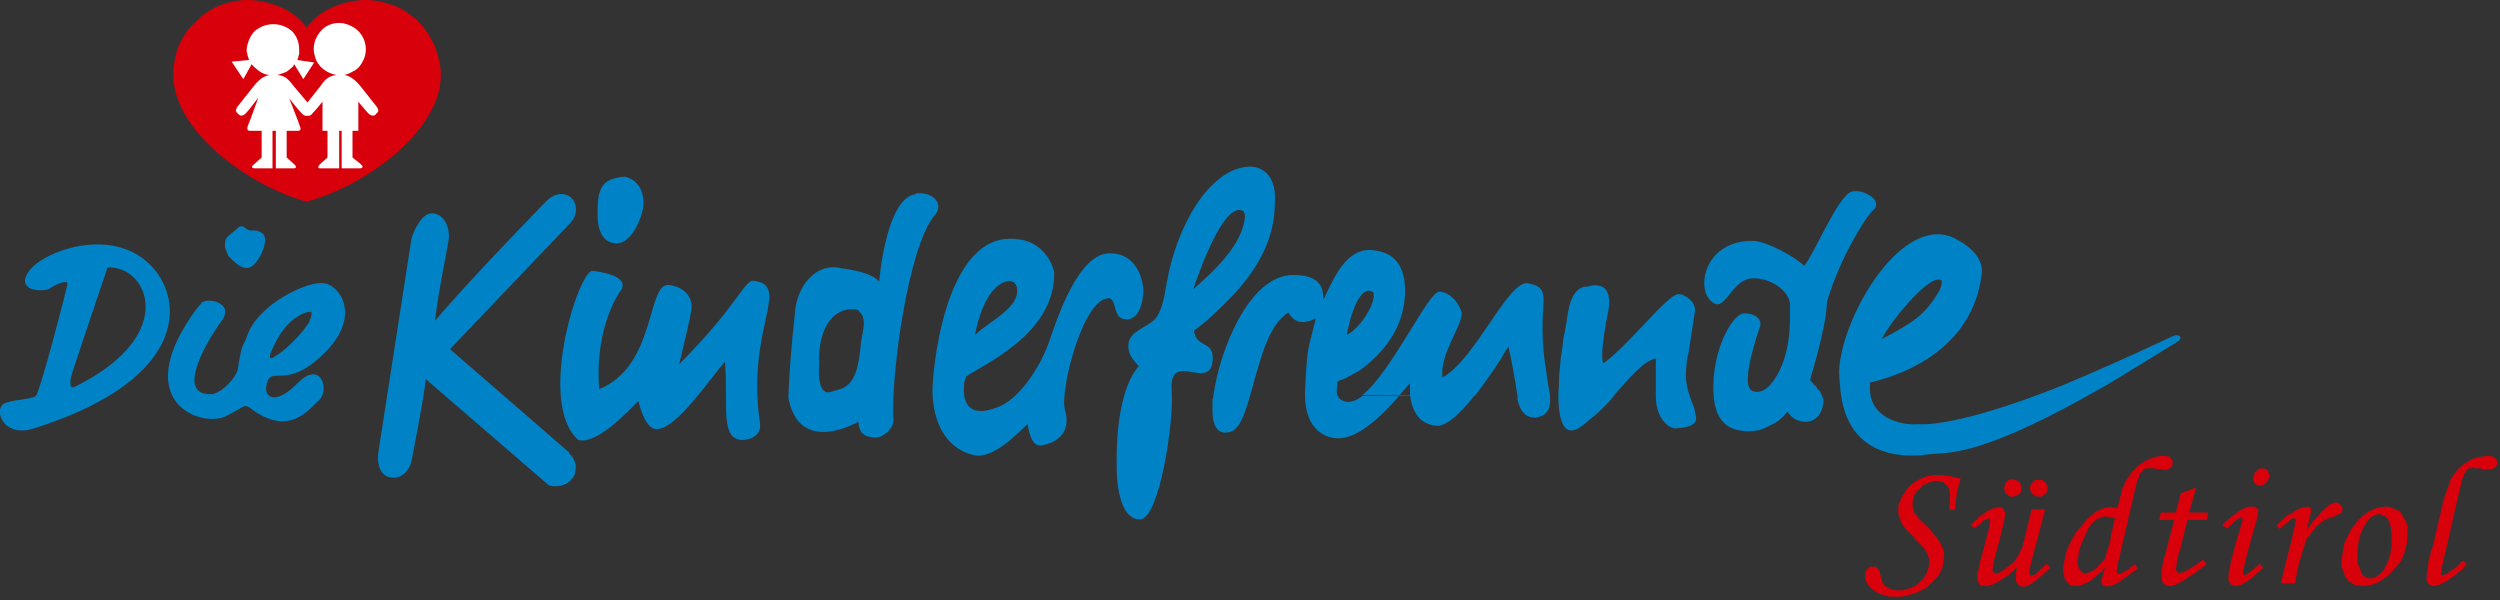 <svg version="1.2" xmlns="http://www.w3.org/2000/svg" viewBox="0 0 300 72" width="300" height="72">
	<rect x="0" y="0" width="300" height="72" fill="#333333" stroke="none"/>
	<title>logo (9)</title>
	<style>
		.s0 { fill: #d8000b } 
		.s1 { fill: #ffffff } 
		.s2 { fill: #0083c6 } 
	</style>
	<g id="Ebene_2">
		<g id="Ebene_4">
			<path class="s0" d="m36.8 24.2c7.1-1.9 16.1-8.5 16.1-15.2 0-1.2-0.3-2.3-0.7-3.4-0.5-1.1-1.1-2.1-1.9-2.9-0.9-0.9-1.8-1.5-2.9-2-1.1-0.4-2.3-0.7-3.5-0.7-2 0-5.3 0.8-7.1 3.3-1.8-2.5-5.1-3.3-7.1-3.3-1.2 0-2.4 0.3-3.5 0.7-1 0.5-2 1.1-2.8 2-0.9 0.8-1.5 1.8-2 2.9-0.4 1.1-0.6 2.2-0.6 3.4 0 6.7 9 13.3 16 15.2z"/>
			<path class="s1" d="m40.9 15.7h0.1v4.5h2.2c0.3 0 0.4-0.2 0.2-0.4-0.2-0.2-1.1-0.9-1.1-0.9v-3.2h0.7v-3.5c0 0 0.8 1 1.2 1.4 0.4 0.4 0.8 0.3 0.9 0.1q0.1-0.1 0.2-0.2 0.1-0.1 0.1-0.2 0-0.2-0.1-0.3 0-0.1-0.1-0.2l-1.9-2.4c-1-1.3-1.9-1.4-2-1.4q0.5-0.1 1-0.4 0.5-0.2 0.9-0.7 0.3-0.4 0.5-0.9 0.2-0.5 0.2-1.1c0-1.2-0.7-2.3-1.8-2.8-1.2-0.6-2.5-0.4-3.4 0.4-0.9 0.9-1.3 2.1-0.9 3.3 0.3 1.2 1.4 2 2.6 2.2-1.1 0.1-1.5 0.7-2 1.4l-1.5 1.9-1.6-1.9c-0.6-0.7-0.9-1.3-2-1.4q0.3-0.1 0.6-0.2 0.3-0.1 0.5-0.2 0.3-0.2 0.5-0.4 0.3-0.2 0.4-0.5l1.1 1.8 1.3-2-2-0.3q0-0.2 0.1-0.3 0-0.2 0.1-0.4 0-0.1 0-0.3 0-0.1 0-0.3c0-0.8-0.3-1.6-0.9-2.2-0.6-0.5-1.4-0.8-2.2-0.8-0.8 0-1.6 0.3-2.2 0.8-0.6 0.6-0.9 1.4-1 2.2q0 0.2 0 0.3 0.1 0.2 0.1 0.4 0 0.1 0.1 0.3 0 0.1 0.1 0.3l-2.1 0.2 1.4 2.1 1-1.8q0.2 0.3 0.5 0.5 0.2 0.2 0.5 0.4 0.3 0.2 0.6 0.3 0.3 0.1 0.7 0.1c-0.4 0-1.2 0.2-2.1 1.4l-1.9 2.4q-0.1 0.1-0.1 0.2-0.1 0.1-0.1 0.3 0.1 0.1 0.1 0.2 0.1 0.1 0.2 0.2c0.2 0.2 0.5 0.3 0.9-0.1 0.4-0.4 1.5-1.9 1.5-1.9 0 0-1.1 3.1-1.3 3.5-0.1 0.4 0.1 0.5 0.3 0.5h1.4v3.2c0 0-0.8 0.7-1 0.9-0.3 0.2-0.1 0.4 0.1 0.4h2.2v-4.5h0.4v4.5h2.2c0.2 0 0.3-0.2 0.1-0.4-0.2-0.2-1-0.9-1-0.9v-3.2h1.4c0.1 0 0.4-0.1 0.2-0.5-0.1-0.4-1.3-3.4-1.3-3.4 0 0 1.1 1.4 1.5 1.8 0.3 0.3 0.4 0.3 0.7 0.3 0.2 0 0.4 0 0.6-0.3 0.4-0.4 1.2-1.4 1.2-1.4v3.5h0.6v3.2c0 0-0.8 0.7-1 0.9-0.2 0.3-0.1 0.4 0.1 0.4h2.3v-4.5z"/>
			<path class="s0" d="m234.3 57.2q-0.2 0-0.4-0.1-0.3 0-0.5 0-0.2-0.1-0.4-0.1-0.2 0-0.4 0-0.3 0-0.6 0-0.3 0.1-0.6 0.1-0.3 0.1-0.6 0.2-0.3 0.1-0.6 0.3-0.3 0.1-0.5 0.3-0.3 0.2-0.5 0.4-0.2 0.2-0.4 0.4-0.2 0.3-0.3 0.5-0.2 0.2-0.3 0.5-0.1 0.2-0.2 0.5-0.1 0.2-0.2 0.5 0 0.2 0 0.5 0 0.1 0 0.3 0 0.1 0 0.2 0.1 0.1 0.1 0.3 0 0.1 0.1 0.2 0 0.1 0.1 0.3 0 0.1 0.1 0.2 0 0.1 0.1 0.3 0.1 0.1 0.2 0.2 0.1 0.2 0.2 0.3 0.2 0.2 0.3 0.3 0.2 0.2 0.3 0.3 0.2 0.2 0.3 0.3 0.2 0.2 0.3 0.4 0.2 0.1 0.3 0.3 0.2 0.1 0.3 0.3 0.2 0.2 0.3 0.3 0.1 0.1 0.2 0.3 0.1 0.1 0.1 0.2 0.1 0.1 0.2 0.2 0 0.2 0.1 0.3 0 0.1 0 0.2 0.1 0.1 0.1 0.2 0 0.1 0 0.2 0 0.1 0 0.2 0 0.4-0.1 0.7-0.1 0.3-0.2 0.6-0.2 0.3-0.4 0.6-0.2 0.2-0.4 0.4-0.3 0.3-0.6 0.5-0.3 0.2-0.7 0.3-0.3 0.1-0.7 0.2-0.3 0.1-0.7 0-0.1 0.1-0.3 0-0.1 0-0.2 0-0.1 0-0.2-0.1-0.1 0-0.3-0.1-0.1 0-0.1-0.1-0.1 0-0.2-0.1-0.1 0-0.2-0.1-0.1-0.1-0.1-0.2-0.1-0.1-0.2-0.2 0-0.2-0.1-0.3 0-0.1-0.1-0.3 0-0.1 0-0.2 0-0.1-0.1-0.2 0-0.1 0-0.3-0.1-0.1-0.1-0.1-0.1-0.1-0.1-0.2-0.1-0.1-0.2-0.2 0 0-0.1-0.1-0.1 0-0.2 0-0.1 0-0.2 0-0.1 0-0.2 0-0.1 0-0.1 0-0.1 0.1-0.2 0.2-0.1 0-0.1 0.1-0.1 0.1-0.2 0.2 0 0.1-0.1 0.2 0 0.1 0 0.2 0 0.1 0 0.2 0 0.9 1 1.7 0.3 0.2 0.6 0.4 0.4 0.1 0.7 0.2 0.3 0.1 0.7 0.2 0.3 0 0.7 0 0.4 0 0.7 0 0.4-0.1 0.8-0.2 0.4-0.1 0.7-0.2 0.4-0.1 0.7-0.3 0.4-0.2 0.7-0.3 0.3-0.2 0.5-0.5 0.3-0.2 0.5-0.5 0.3-0.2 0.5-0.5 0.1-0.3 0.3-0.5 0.1-0.3 0.2-0.6 0.1-0.3 0.1-0.6 0.1-0.3 0.1-0.6 0-0.2 0-0.4-0.1-0.3-0.1-0.5-0.1-0.2-0.2-0.4-0.1-0.2-0.2-0.4-0.2-0.3-0.4-0.6-0.3-0.3-0.5-0.6-0.3-0.3-0.5-0.6-0.3-0.3-0.6-0.5-0.1-0.2-0.3-0.3-0.1-0.2-0.3-0.3-0.1-0.2-0.2-0.4-0.1-0.1-0.3-0.3 0-0.1-0.1-0.2 0-0.2 0-0.3-0.1-0.1-0.1-0.3 0-0.1 0-0.2 0-0.3 0.1-0.6 0-0.2 0.1-0.5 0.2-0.2 0.3-0.4 0.2-0.2 0.4-0.4 0.2-0.2 0.4-0.4 0.2-0.1 0.5-0.2 0.3-0.2 0.6-0.2 0.2-0.1 0.5-0.1 0.2 0 0.3 0.1 0.2 0 0.4 0 0.1 0.1 0.3 0.2 0.1 0.1 0.2 0.2 0.1 0.1 0.2 0.3 0.1 0.1 0.1 0.3 0.1 0.2 0.1 0.3 0 0.2 0 0.4c0 0.4 0 0.9-0.1 1.7h0.7c0.1-1.2 0.2-2 0.3-2.5q0.1-0.1 0.1-0.3 0-0.2 0.1-0.3 0-0.2 0.1-0.4 0-0.1 0.1-0.3h-0.1q-0.4-0.1-0.9-0.2z"/>
			<path class="s0" d="m241.5 59.6q0.3 0 0.6-0.2 0.3-0.1 0.4-0.4 0.1-0.3 0.1-0.6-0.1-0.3-0.3-0.6-0.2-0.1-0.4-0.2-0.2-0.1-0.4-0.1-0.2 0-0.4 0.1-0.2 0.1-0.3 0.2-0.2 0.2-0.2 0.4-0.1 0.2-0.1 0.4 0 0.2 0.1 0.4 0 0.2 0.2 0.3 0.1 0.1 0.1 0.1 0.1 0.1 0.2 0.1 0.1 0.1 0.2 0.1 0.1 0 0.2 0z"/>
			<path class="s0" d="m244.7 59.6q0.1 0 0.2 0 0.1 0 0.2-0.1 0.1 0 0.1-0.1 0.1 0 0.2-0.1 0.1-0.1 0.1-0.1 0.1-0.1 0.1-0.2 0.1-0.1 0.1-0.2 0-0.1 0-0.2 0-0.1 0-0.2 0-0.1-0.1-0.2 0-0.1-0.1-0.2 0-0.1-0.1-0.1-0.1-0.1-0.2-0.2 0 0-0.1-0.1-0.1 0-0.2 0-0.1-0.1-0.2 0-0.1 0-0.2 0-0.1 0-0.2 0-0.1 0.1-0.2 0.1-0.1 0.1-0.2 0.2 0 0-0.1 0.1-0.1 0.1-0.1 0.2 0 0.1-0.1 0.2 0 0.1 0 0.2 0 0.2 0.1 0.4 0.1 0.2 0.2 0.3 0.2 0.2 0.4 0.2 0.1 0.1 0.4 0.1z"/>
			<path class="s0" d="m245.6 67.7q-0.2 0.1-0.4 0.3-0.1 0.2-0.3 0.3-0.2 0.2-0.3 0.3-0.2 0.2-0.4 0.3 0 0-0.1 0.1 0 0-0.1 0 0 0-0.1 0 0 0.1-0.1 0.1 0 0 0 0-0.1 0-0.1-0.1 0 0 0 0-0.1 0-0.1 0 0-0.1 0-0.1 0 0 0-0.1-0.1 0-0.1 0 0-0.1 0-0.1 0-0.5 0.9-3.7l1-3.8v-0.1h-1.6l-1.1 4.5q-0.1 0.3-0.3 0.6-0.1 0.3-0.3 0.6-0.2 0.3-0.4 0.6-0.2 0.2-0.5 0.4-1.1 1-1.7 1 0 0-0.1 0 0 0 0 0-0.1 0-0.1-0.1 0 0-0.1 0 0 0 0-0.1-0.1 0-0.1-0.1 0 0 0-0.1 0 0 0-0.1 0.1-0.4 0.1-0.7 0.1-0.4 0.2-0.8 0.1-0.3 0.2-0.7 0.1-0.4 0.2-0.8 0.8-2.9 0.8-3.6 0-0.1 0-0.2 0-0.1-0.1-0.2 0 0 0-0.1-0.1-0.1-0.1-0.2-0.1 0-0.1 0-0.1-0.1-0.1-0.1-0.1 0-0.1 0-0.1-0.1-0.2-0.1-0.1 0.1-0.3 0.1-0.2 0-0.3 0.1-0.2 0-0.3 0.1-0.2 0.1-0.3 0.1-0.3 0.2-0.6 0.4-0.3 0.2-0.6 0.4-0.2 0.3-0.5 0.5-0.3 0.2-0.5 0.5h-0.1l0.6 0.4q0.1-0.1 0.3-0.3 0.1-0.1 0.3-0.2 0.1-0.1 0.2-0.2 0.2-0.2 0.3-0.3 0.1 0 0.2 0 0-0.1 0.1-0.1 0 0 0.1 0 0.1-0.1 0.2-0.1c0 0 0.1 0.1 0.1 0.3q0 0.4-0.1 0.8-0.1 0.4-0.2 0.8-0.1 0.4-0.2 0.7-0.1 0.4-0.2 0.8-0.6 2.1-0.7 2.8 0 0.1-0.1 0.2 0 0.1 0 0.2 0 0.1 0 0.2 0 0.2 0 0.3 0 0.1 0 0.2 0 0.1 0 0.2 0.1 0.1 0.1 0.2 0.1 0.1 0.1 0.2 0.1 0 0.1 0.1 0.1 0 0.2 0.1 0.1 0 0.2 0 0.1 0 0.1 0 0.3 0 0.5 0 0.2-0.1 0.4-0.1 0.2-0.1 0.4-0.2 0.2-0.1 0.4-0.2 0.3-0.2 0.6-0.4 0.3-0.2 0.6-0.4 0.3-0.3 0.6-0.5 0.2-0.3 0.5-0.5-0.1 0.1-0.1 0.3 0 0.2-0.1 0.3 0 0.2 0 0.4 0 0.1 0 0.3 0 0.1 0 0.2 0 0.1 0 0.2 0.1 0.1 0.1 0.2 0.1 0.1 0.1 0.2 0.1 0.1 0.2 0.1 0 0.1 0.1 0.1 0.1 0 0.2 0.1 0.1 0 0.2 0c0.7 0 1.7-0.8 3.2-2.3l-0.4-0.5z"/>
			<path class="s0" d="m260.5 56.1q0 0 0.1-0.1 0 0 0.1-0.1 0-0.1 0-0.2 0-0.1 0-0.1 0-0.1 0-0.2 0-0.1 0-0.2-0.1 0-0.1-0.1-0.1-0.1-0.1-0.1-0.1-0.1-0.2-0.2-0.1 0-0.2 0-0.1-0.1-0.2-0.1-0.1 0-0.2 0-0.2 0-0.4 0-0.3 0.1-0.5 0.1-0.2 0.1-0.4 0.1-0.2 0.1-0.5 0.2-0.2 0.1-0.4 0.2-0.2 0.1-0.5 0.3-0.2 0.1-0.4 0.3-0.2 0.1-0.3 0.3-0.2 0.2-0.4 0.4-0.2 0.2-0.3 0.4-0.2 0.2-0.3 0.4-0.1 0.2-0.3 0.5-0.1 0.3-0.3 0.7-0.1 0.4-0.2 0.8-0.1 0.4-0.2 0.7-0.1 0.4-0.2 0.8-0.1 0-0.2 0-0.1 0-0.2 0 0 0-0.1 0-0.1-0.1-0.2-0.1-0.3 0.1-0.7 0.1-0.3 0.1-0.6 0.2-0.3 0.2-0.6 0.3-0.2 0.2-0.5 0.4-0.4 0.3-0.7 0.7-0.3 0.3-0.6 0.7-0.3 0.3-0.6 0.7-0.2 0.4-0.5 0.9-0.2 0.4-0.4 0.8-0.2 0.4-0.3 0.9-0.1 0.4-0.2 0.9-0.1 0.5-0.1 0.9 0 0.2 0 0.4 0 0.2 0.1 0.4 0 0.2 0.1 0.4 0.1 0.2 0.2 0.3 0.1 0.1 0.2 0.2 0.1 0.1 0.2 0.2 0.2 0.1 0.3 0.1 0.1 0 0.3 0 0.2 0 0.4 0 0.2 0 0.4-0.1 0.2-0.1 0.4-0.2 0.2 0 0.4-0.2 0.3-0.1 0.5-0.3 0.3-0.3 0.6-0.5 0.2-0.2 0.5-0.4 0.2-0.3 0.4-0.5l-0.3 1.1q0 0.1-0.1 0.2 0 0.1 0 0.1 0 0.1 0 0.2 0 0.1 0 0.1 0 0.1 0 0.1 0 0.1 0 0.1 0 0.1 0.1 0.1 0 0.1 0 0.1 0.1 0 0.1 0.1 0.1 0 0.2 0 0 0 0.1 0 0 0.1 0.1 0.1 0.2-0.1 0.4-0.1 0.2-0.1 0.4-0.1 0.2-0.1 0.4-0.2 0.2-0.1 0.4-0.2 0.2-0.2 0.5-0.4 0.3-0.2 0.6-0.4 0.2-0.2 0.5-0.4 0.3-0.2 0.5-0.4l-0.3-0.5q-0.2 0.2-0.4 0.3-0.2 0.1-0.3 0.3-0.2 0.1-0.4 0.2-0.2 0.1-0.4 0.2 0 0.1-0.1 0.1 0 0-0.1 0 0 0.1-0.1 0.1 0 0-0.1 0c-0.1 0-0.3-0.1-0.3-0.4q0-0.2 0.1-0.4 0-0.2 0-0.4 0.1-0.2 0.1-0.3 0-0.2 0.1-0.4l1.5-6.5q0.6-2.7 0.8-3.1 0.1-0.2 0.1-0.3 0.1-0.1 0.1-0.3 0.1-0.1 0.2-0.2 0.1-0.1 0.2-0.2 0-0.1 0.1-0.1 0.1-0.1 0.2-0.1 0 0 0.1 0 0.1 0 0.2 0 0.1 0 0.3 0 0.1 0 0.2 0 0.1 0 0.3 0 0.1 0 0.2 0.1 0.1 0 0.3 0 0.1 0 0.2 0 0.1 0 0.3 0.1 0.1 0 0.2 0 0.1 0 0.2 0 0.1-0.1 0.2-0.1 0.1 0 0.1-0.1 0.1 0 0.2-0.1zm-7.8 5.9q0.1 0 0.3 0 0.1 0 0.3 0.1 0.1 0 0.2 0 0.2 0 0.3 0.1l-0.5 2.1q0 0.4-0.1 0.7-0.1 0.3-0.2 0.7-0.1 0.3-0.2 0.6-0.1 0.3-0.2 0.7-0.2 0.2-0.3 0.4-0.1 0.2-0.3 0.3-0.2 0.2-0.3 0.4-0.2 0.1-0.4 0.3-0.1 0.1-0.3 0.1-0.1 0.1-0.2 0.2-0.1 0-0.3 0-0.1 0.1-0.2 0.1-0.1 0-0.2 0-0.1-0.1-0.2-0.1-0.1-0.1-0.2-0.1 0-0.1-0.1-0.2-0.1 0-0.1-0.2-0.1-0.1-0.1-0.2 0-0.1-0.1-0.2 0-0.1 0-0.2 0-0.4 0.1-0.8 0-0.3 0.1-0.7 0.1-0.3 0.2-0.7 0.1-0.3 0.3-0.6 0.6-1.7 1.3-2.2 0.1-0.2 0.3-0.3 0.2-0.1 0.3-0.1 0.2-0.1 0.4-0.2 0.2 0 0.4 0z"/>
			<path class="s0" d="m262.5 62.4h2.3l0.2-0.9h-2.3l0.8-2.9v-0.1l-1.8 0.7-0.6 2.3h-1.8l-0.2 0.9h1.8l-1.1 4.2q-0.1 0.3-0.2 0.6 0 0.3-0.1 0.6 0 0.3-0.1 0.6 0 0.3 0 0.6 0 0.1 0 0.3 0 0.1 0 0.2 0 0.1 0.1 0.3 0 0.1 0.1 0.2 0.1 0.1 0.1 0.1 0.1 0.1 0.2 0.1 0.1 0.1 0.2 0.1 0.1 0 0.2 0 0.2 0 0.3 0 0.2-0.1 0.4-0.1 0.1-0.1 0.3-0.1 0.1-0.1 0.3-0.2 0.4-0.2 0.8-0.5 0.4-0.3 0.8-0.5 0.4-0.3 0.8-0.6 0.4-0.3 0.8-0.6l-0.5-0.6v0.1q-0.2 0.1-0.4 0.3-0.2 0.1-0.4 0.3-0.3 0.1-0.5 0.3-0.2 0.1-0.4 0.3-0.1 0-0.3 0.1-0.1 0.1-0.2 0.1-0.1 0.1-0.3 0.1-0.1 0-0.2 0.1-0.1 0-0.1 0-0.1 0-0.1-0.1 0 0-0.1 0 0 0 0-0.1-0.1 0-0.1 0 0-0.1 0-0.1-0.1-0.1-0.1-0.2 0 0 0-0.1 0.1-0.2 0.1-0.5 0-0.3 0.1-0.6 0.1-0.3 0.1-0.6 0.1-0.2 0.2-0.5z"/>
			<path class="s0" d="m271.1 67.7c-1.2 1.1-1.6 1.3-1.7 1.3q-0.1 0-0.1 0 0 0 0 0 0 0 0-0.1-0.1 0-0.1 0 0 0 0 0 0-0.1 0-0.1 0 0 0-0.1 0 0 0 0c0-0.5 0.4-2.1 1.1-4.6q0.1-0.4 0.2-0.7 0.1-0.3 0.2-0.7 0.1-0.3 0.2-0.6 0-0.4 0.1-0.7 0-0.1 0-0.1 0-0.1 0-0.2-0.1 0-0.1-0.1 0 0-0.1 0-0.1-0.1-0.1-0.1-0.1-0.1-0.2-0.1 0 0-0.1 0-0.1 0-0.2 0-0.2 0-0.4 0-0.2 0.1-0.3 0.1-0.2 0.1-0.4 0.2-0.2 0.1-0.4 0.2-0.3 0.2-0.5 0.4-0.3 0.2-0.5 0.4-0.3 0.2-0.5 0.4-0.3 0.2-0.5 0.5l0.5 0.4h0.1q0.1-0.1 0.3-0.3 0.1-0.1 0.3-0.3 0.1-0.1 0.3-0.2 0.1-0.2 0.3-0.3 0 0 0.1-0.1 0 0 0.1 0 0.1 0 0.1 0 0.1-0.1 0.1-0.1 0.2 0 0.2 0.2 0 0.1 0 0.1 0 0.1 0 0.1 0 0.1 0 0.1-0.1 0.1-0.1 0.2-1.6 5.2-1.6 6.6 0 0.1 0 0.2 0 0 0.1 0.1 0 0.1 0 0.2 0.1 0.1 0.1 0.1 0.1 0.1 0.2 0.2 0.1 0 0.1 0 0.1 0.1 0.2 0.1 0.1 0 0.2 0 0.1 0 0.3 0 0.1-0.1 0.3-0.1 0.1-0.1 0.2-0.1 0.2-0.1 0.3-0.2 0.3-0.2 0.6-0.4 0.3-0.2 0.5-0.4 0.3-0.3 0.6-0.5 0.2-0.2 0.5-0.5l-0.5-0.5z"/>
			<path class="s0" d="m271.5 56.2q-0.1 0-0.2 0-0.1 0-0.2 0.1-0.1 0-0.2 0.1-0.1 0.1-0.2 0.2-0.1 0-0.1 0.1-0.1 0.1-0.1 0.2-0.1 0.2-0.1 0.3 0 0.1 0 0.2 0 0.1 0 0.2 0 0.1 0 0.1 0.1 0.1 0.1 0.2 0.1 0.1 0.1 0.1 0.1 0.1 0.1 0.1 0.1 0.1 0.2 0.1 0 0 0.1 0.1 0.1 0 0.2 0 0.1 0 0.2-0.1 0.1 0 0.2 0 0.1-0.1 0.2-0.2 0.1 0 0.2-0.1 0-0.1 0.1-0.2 0.1-0.1 0.1-0.2 0.1-0.1 0.1-0.2 0-0.2 0-0.3 0-0.1 0-0.1 0-0.1-0.1-0.2 0-0.1 0-0.1-0.1-0.1-0.1-0.2-0.1 0-0.2-0.1 0 0-0.1 0-0.1-0.1-0.2-0.1 0 0-0.1 0z"/>
			<path class="s0" d="m280.8 60.5q0 0-0.1-0.1 0 0-0.1 0-0.1-0.1-0.2-0.1 0 0-0.1 0-0.2 0-0.3 0.1-0.2 0-0.3 0.1-0.2 0.1-0.3 0.2-0.1 0.1-0.3 0.2-0.3 0.3-0.6 0.6-0.3 0.4-0.6 0.7-0.3 0.3-0.6 0.7-0.3 0.4-0.5 0.8l0.4-1.8q0 0 0-0.1 0.1-0.1 0.1-0.2 0-0.1 0-0.2 0-0.1 0-0.2 0-0.1 0-0.1 0 0 0-0.1 0 0 0 0-0.1-0.1-0.1-0.1 0 0-0.1 0 0 0 0-0.1-0.1 0-0.1 0-0.1 0-0.1 0-0.2 0-0.4 0.1-0.3 0-0.5 0.1-0.2 0.1-0.4 0.2-0.2 0.1-0.3 0.2-0.3 0.2-0.6 0.3-0.3 0.2-0.5 0.4-0.3 0.2-0.5 0.5-0.3 0.2-0.5 0.5l0.4 0.4q0.1-0.2 0.3-0.3 0.1-0.1 0.3-0.3 0.1-0.1 0.3-0.2 0.1-0.2 0.3-0.3 0.1 0 0.1-0.1 0.1 0 0.1 0 0.1-0.1 0.1-0.1 0.1 0 0.2 0 0.2 0 0.2 0.2 0 0.1 0 0.2-0.1 0-0.1 0.1 0 0.1 0 0.1 0 0.1 0 0.2-0.4 1.9-1 4.1l-0.7 2.9h1.7l0.4-2.1q0.1-0.4 0.2-0.7 0.1-0.3 0.2-0.7 0.1-0.3 0.2-0.6 0.1-0.4 0.2-0.7 0.1-0.2 0.1-0.3 0.1-0.2 0.2-0.4 0.2-0.2 0.3-0.3 0.1-0.2 0.2-0.3 0.1-0.2 0.3-0.4 0.1-0.1 0.2-0.3 0.2-0.1 0.3-0.2 0.1-0.2 0.3-0.3 0.1-0.1 0.3-0.2 0.2-0.1 0.3-0.2 0.2 0 0.3-0.1 0.2-0.1 0.4-0.1 0.1-0.1 0.3-0.1 0.1-0.1 0.2-0.1 0.2-0.1 0.3-0.2 0.1 0 0.3-0.1 0-0.1 0.1-0.1 0-0.1 0-0.2 0.1 0 0.1-0.1 0-0.1 0-0.2 0 0 0-0.1-0.1-0.1-0.1-0.1 0-0.1-0.1-0.2 0 0-0.1-0.1z"/>
			<path class="s0" d="m286.4 60.8c-1.6 0-3 0.9-4.1 2.5q-0.3 0.4-0.5 0.9-0.3 0.5-0.5 1.1-0.1 0.5-0.2 1.1-0.1 0.5-0.1 1.1 0 0.3 0 0.5 0.1 0.3 0.2 0.6 0.1 0.3 0.2 0.5 0.1 0.2 0.3 0.5 0.2 0.2 0.4 0.3 0.3 0.2 0.5 0.3 0.2 0.1 0.5 0.1 0.3 0 0.5 0 1.9 0 3.6-1.9 0.4-0.4 0.8-0.9 0.3-0.5 0.5-1.1 0.2-0.6 0.3-1.1 0.1-0.6 0.1-1.2 0-0.3 0-0.7 0-0.3-0.1-0.6-0.1-0.3-0.3-0.6-0.1-0.2-0.3-0.5-0.1-0.2-0.3-0.4-0.2-0.1-0.5-0.2-0.2-0.1-0.5-0.2-0.2-0.1-0.5-0.1zm0.6 3.9q0 0.5 0 0.9-0.1 0.5-0.2 1-0.1 0.4-0.3 0.9-0.2 0.4-0.4 0.8-0.8 1.1-1.7 1.1-0.1 0-0.3 0-0.1-0.1-0.2-0.2-0.2 0-0.3-0.1-0.1-0.1-0.2-0.3-0.1-0.2-0.2-0.5-0.1-0.3-0.2-0.5-0.1-0.3-0.1-0.6 0-0.3 0-0.6 0-2.3 0.9-3.6c0.5-0.9 1.1-1.3 1.7-1.3q0.2 0 0.3 0.1 0.2 0 0.3 0.1 0.2 0.1 0.3 0.2 0.1 0.1 0.2 0.3 0.4 0.7 0.4 2.3z"/>
			<path class="s0" d="m299.4 55q-0.1-0.1-0.2-0.2-0.1 0-0.2 0-0.1-0.1-0.2-0.1-0.1 0-0.2 0-0.3 0-0.7 0.1-0.3 0-0.6 0.1-0.4 0.1-0.7 0.2-0.3 0.2-0.6 0.4-0.3 0.1-0.6 0.4-0.3 0.2-0.5 0.5-0.2 0.2-0.4 0.5-0.2 0.3-0.4 0.6-0.2 0.4-0.3 0.9-0.2 0.4-0.3 0.8-0.2 0.5-0.3 0.9-0.1 0.4-0.2 0.9l-1.1 4.7q-0.2 0.5-0.3 0.9-0.1 0.5-0.2 0.9 0 0.5-0.1 0.9-0.1 0.5-0.1 0.9 0 0.1 0 0.2 0 0.1 0 0.2 0.1 0.1 0.1 0.2 0.1 0.1 0.1 0.1 0.1 0.1 0.1 0.2 0.1 0 0.2 0 0 0.1 0.1 0.1 0.1 0 0.2 0 0.3 0 0.5-0.1 0.3 0 0.5-0.2 0.3-0.1 0.5-0.2 0.2-0.1 0.4-0.3 0.3-0.2 0.6-0.4 0.2-0.2 0.5-0.4 0.2-0.2 0.5-0.4 0.2-0.3 0.4-0.5l0.1-0.1-0.4-0.4h-0.1q-0.2 0.2-0.4 0.4-0.2 0.2-0.4 0.4-0.3 0.2-0.5 0.3-0.2 0.2-0.5 0.4 0 0-0.1 0.1-0.1 0-0.2 0-0.1 0.1-0.2 0.1-0.1 0-0.1 0c-0.1 0-0.2 0-0.2-0.3 0 0 0.1-0.7 0.8-3.5l1-4.5c0.4-1.7 0.7-2.8 0.8-3.3q0.1-0.2 0.1-0.3 0.1-0.1 0.1-0.3 0.1-0.1 0.2-0.2 0.1-0.2 0.2-0.3 0.1 0 0.1-0.1 0.1 0 0.2 0 0.1 0 0.2 0 0-0.1 0.1-0.1 0.2 0 0.3 0.1 0.1 0 0.2 0 0.1 0 0.3 0 0.1 0 0.2 0 0.1 0.1 0.2 0.1 0.1 0 0.2 0 0.2 0 0.3 0 0.1 0 0.2 0 0.1 0.1 0.2 0 0.1 0 0.2 0 0.1 0 0.2-0.1 0.1 0 0.2-0.1 0.1 0 0.1-0.1 0.1-0.1 0.1-0.2 0 0 0.1-0.1 0-0.1 0-0.2 0-0.1-0.1-0.2 0 0 0-0.1-0.1-0.1-0.1-0.1-0.1-0.1-0.1-0.1z"/>
			<path fill-rule="evenodd" class="s2" d="m0.8 48.3c1.3-0.4 3.1-0.4 3.5-0.8 0.5-0.4 3.7-12.8 3.8-13.4 0.1-0.6-1.4 0-2.1 0.5-0.7 0.5-4.3 0.4-2.5-2.1 1.8-2.4 9.4-5.1 14-1.2 4.6 3.8 5.9 14-13.4 20.1-3.9 1.3-5.1-2.7-3.3-3.1zm12.1-16.2c0 0-4.2 12.4-4.4 13.2-0.1 0.8-0.1 1.4 0.5 1.1 12.6-6.2 8.7-14.6 3.9-14.3z"/>
			<path fill-rule="evenodd" class="s2" d="m24.1 36.4c0.7-0.8 4.1-0.1 2.5 2.1-1.7 2.3-5.7 9-1.2 8.8 0.7 0 2.4-1.2 3.1-2.8 0.6-3.8 0.6-2.6 1.2-4.3 1.3-3.7 7.3-6.6 9.3-6.2 1.9 0.4 4.3 4 0 8.3-4.7 4.7-6.4 1.4-7 3.8-0.4 1.5 0.9 2.7 3.7-0.1 2.8-2.9 3.9 0.8 2.6 2-1.3 1.2-3.6 4.4-8.1 1.1-0.9-0.7-0.7-0.4-3 0.8-2.6 1.4-10.3-1-5.5-9.9 1.7-3 2.5-3.6 2.5-3.6zm8.4 5.9c0 0-0.5 1.2 0.6 0.4 1.7-1 3.9-3.6 4.1-4.3 0.2-0.7 0.5-1.2-0.5-0.9-2.8 1-3.9 4.2-4.2 4.8z"/>
			<path class="s2" d="m27.4 30.7c0.4 0.4 1.8 2.1 2.9 1.2 1.1-0.9 2-3.3 1.2-3.9-0.9-0.6-1.3-0.2-1.7-0.4-0.4-0.2-0.7-0.7-1.2-0.3-0.4 0.4-1.4 1.1-1.5 1.4q-0.1 0.3-0.1 0.5 0 0.3 0 0.5 0.1 0.3 0.2 0.5 0.1 0.3 0.2 0.5z"/>
			<path class="s2" d="m75 21.2c0 0 2.4 0.4 2.2 3.5-0.1 1.2-1.3 4.5-3.2 4.5-1.9 0-2.3-2-2.3-3.5 0-3 0.4-4.3 3.3-4.5z"/>
			<path class="s2" d="m68.3 54.4q0.3 0.3 0.5 0.6 0.2 0.4 0.3 0.9 0 0.4-0.1 0.9-0.1 0.4-0.4 0.7c-0.7 1-2.6 1-2.9 0.6l-14.6-12.6c-0.3 2.7-1.7 9.7-1.7 9.7-0.2 1.2-1.2 2.3-2.4 2.1-1.4-0.1-1.8-1.7-1.6-3l4-25.8c0 0 1-3 2.5-2.9 1.5 0.1 2.2 1.9 1.9 3.4-0.6 3.5-1.1 5.4-1.6 9.5 4.3-5.1 13.4-14.4 13.4-14.4 0.8-0.8 1.9-1.1 2.8-0.5 1 0.8 0.9 2.3 0 3.2l-14.4 15.1 14.3 12.4z"/>
			<path fill-rule="evenodd" class="s2" d="m109.9 23.2c2.1-0.2 3.5 1.3 2.2 2.7-3.1 3.8-5.2 18.9-4.9 24.6 0 1-1.3 2-2 2-1.6 0-2.1-0.6-2.2-1.9 0 0-7.1 4.2-8.4-2.9 0.1-2.4 0.3-5.7 0.8-10.2 0.2-3.1 2.5-6.1 5.6-5.3 0.1 0 3.6 0.4 4.5 1.6 0 0 0.8-10.1 4.4-10.5zm-6.9 14c-2.5-0.6-4.9 1.6-4.7 6.5 0 0-0.4 4 1.5 3.3 1.4-0.5 3.1-0.2 3.5-5.8 0.1-1 0.9-3.1-0.3-3.9z"/>
			<path fill-rule="evenodd" class="s2" d="m149.8 20c1.8-0.1 3.2 1.2 3.2 3.7 0 2.8-0.3 7.1-5.9 12.6-3 3-3.6 3.1-3.8 3.4q0 0.1 0 0.2 0 0.1 0.1 0.2 0 0.1 0 0.2 0 0.1 0.1 0.1c0.5 1.2 2.3 0.7 2 3-0.4 3.5-5.2-1.4-4.9 3.4 0.3 4-1.5 15.3-3.7 15.5-2 0.2-3-2.8-2.9-7.1 0-0.8-0.1-8 2.6-11.2 0.2-0.2-1.2-0.9-1.2-2.5 0-1.7 1.9-2 3.2-3.2 0.8-0.9 1.1-2.5 1.4-4.3 1.1-6.6 5-13.7 9.8-14zm-1 5.2c-2.5-0.2-5.6 9.5-5.6 9.5 2.5-2.2 5.9-5.3 6.2-8.7 0-0.5-0.2-0.8-0.6-0.8z"/>
			<path fill-rule="evenodd" class="s2" d="m122.1 28.7c3.2 0.3 4.3 3.2 4.4 4 0.1 7.3-8.1 10.8-10.6 12.5q0 0.1 0 0.2-0.1 0.1-0.1 0.2 0 0.1-0.1 0.2 0 0.1 0 0.3c0 0.1-0.8 4.9 4.4 2.6 2.4-1.1 4.9-4.9 5.9-8 0.8-2.3 3.4-10.4 7.2-10.3 3.8 0 4 4.3 4 4.4 0 1.6-0.6 3.8-2.3 3.5-1.3-0.2-0.9-2.1-1.7-2.5-3.2-0.4-6.1 11.3-5.4 13.4 0.7 2.4-0.6 3.8-2.6 4.2-0.6 0.1-1.4 0.3-1.9-2.5-1.3 1.2-4.2 4.3-6.5 3.7-3.4-0.8-4.8-4.1-4.9-7.4-0.1-1.9 1.3-19.6 10.1-18.5zm-1.9 5.3c-1.9 1-2.9 4.4-3.2 6.2 1.7-1.7 5.6-3.3 5-5.8-0.2-0.7-0.9-0.9-1.8-0.4z"/>
			<path class="s2" d="m252.8 46.2c2.5-1.5 5.3-3.2 8.5-5.2 0.7-0.4 0.3-1.1-0.7-0.6-5.1 2.4-9.4 4.3-13 5.8-13.2 5.3-17.4 4.7-17.4 4.7-2.1 0.2-6.1-0.8-5.8-4.7q0-0.1 0-0.3c0.1-0.1 12.1-2.1 13.4-13 0.4-2.9-3.7-4.5-3.7-4.5-6.3-2.3-13.2 10-13.4 16.1q0 0.9 0.1 1.7c0.6 9.8 9.3 8.5 10.8 8.3 2.7-0.2 6.6 0.1 21.2-8.3m-19.9-12.6c0.3 0.2-0.1 1.2-0.3 1.5-1.6 2.6-2.8 3.5-6.8 5.6 1.1-2.2 5.7-7.8 7.1-7.1z"/>
			<path class="s2" d="m69.4 52.8c-5-4.4 0-20.3 1.7-20.3 0 0 4.4 0.4 3.5 2.2 0 0-3.3 4.2-2.7 12 6.9-2.8 5.7-12.9 8.4-12.5 1.5 0.2 2.7 1.1 2.7 2.7 0 0.7-1.5 6.8-1.5 6.8 7.2-7.2 7.8-10.2 9-10 4.5 0.6-1 5.8 0.7 17.1 0.2 1.5-1.2 2-2.2 2-2.6-0.2-1.6-4-2-9.4-1.8 2-5.8 8.1-8.2 8.1-1.1 0-1.8-1.8-2.2-3.4-1 1-4.9 5.3-7.2 4.7z"/>
			<path class="s2" d="m217.7 46.2c-0.2-0.3-0.5-0.6-0.5-0.6 2.4-8.1 1.9-9.2 2.1-9.6 1.4-4.7 4.4-9.8 5.5-10.8 1.3-1.2-1.4-2.6-2.6-2.2-1.6 0.4-4.6 7.7-5.7 8.9-1.1-1.1-4.6-3-6.2-3-5.7 0-6.7 5.5-5.1 7.1 1.8 2 2.4-2.5 5.1-2.6 2.1-0.1 4.5 1.5 4.5 3.2v1.5c0 4.2-1.2 6.8-2.4 8.1-0.6 0.7-1.3 0.9-1.8 0.8 0 0-0.6 0-0.8-0.8-0.2-0.9 0-2.9 1.4-7 0.3-0.8-0.5-1.6-1.9-1.6-1.3 0-3.6 3.9-3.7 8.6q0 0.1 0 0.3c0 2.1 0.4 4.9 3.5 5.2q0.7 0.1 1.5 0 0.8-0.1 1.5-0.5 0.7-0.3 1.3-0.7 0.6-0.5 1.1-1.1c0.5 0.7 1 1.1 1.9 1.2 0.9 0.1 2.1-0.3 2.4-2.2 0.1-0.5-0.2-1-0.5-1.6q-0.1 0-0.2-0.1 0-0.1-0.1-0.2-0.1-0.1-0.1-0.2-0.1 0-0.2-0.1"/>
			<path fill-rule="evenodd" class="s2" d="m193.8 47.3q-0.4 0.6-0.9 1.1-0.5 0.5-1 1-0.5 0.5-1.1 0.9-0.5 0.5-1.1 0.9c-1.8 1.3-2.7-0.2-2.7-3.9q0.1-1.1 0.1-2.2 0.1-1.1 0.2-2.2 0.2-1.1 0.3-2.2 0.2-1 0.4-2.1c0.1-0.8 0.4-4.3 2.5-4.2 0 0 3.2-1.2 2.5 2.9-0.9 4.4-0.8 6-0.6 6.3 3-2.1 7.7-8.3 9-8.3 0.9 0 2.1 1 2 2l-0.8 5.2q-0.2 0.6-0.2 1.2-0.1 0.6-0.1 1.2 0 0.6 0.1 1.2 0.1 0.7 0.3 1.2c0.3 1 0.7 1.7 0.7 2.2 0 0.4 1 1.7-2.3 1.9-0.5 0.1-2.4-0.8-2.4-3.9v-4.5c-1.6 0.4-3.1 2.3-4.9 4.3"/>
			<path class="s2" d="m177 47.5q0.5-0.7 1.1-1.5 0.5-0.7 1-1.4 0.5-0.8 1-1.5 0.4-0.8 0.9-1.5c0.3 1 0.9 4.6 1.1 5.9q0 0.4 0 0.4c0.5 2.5 2.1 2.2 2.2 2.2 1.5-0.2 1.8-1.2 1.7-2.6-0.1-0.8-0.3-1.6-0.4-2.6-1.5-8.6 1.2-10.2-2.2-10.9-2.4-0.5-6.3 9.1-10.3 11.3-0.4-2.6 2.3-6.2 2.3-7.6 0-0.8-1.2-2.7-2.7-2.7-1.3 0-5.7 9.6-9.2 12.4m0 0.1c-1 0.8-2 1-2.8 0.3q0-0.1-0.1-0.1 0 0 0-0.1 0 0-0.1-0.1 0 0 0 0c-0.2-0.5 0-1.1 0-1.7q0.3-0.2 0.7-0.3 0.3-0.1 0.6-0.3 0.4-0.2 0.7-0.4 0.3-0.1 0.6-0.3c6.1-4.4 5.6-9.5 5.4-11-0.4-2.1-1.5-3.3-4-3.5-2.9-0.1-4.3 3-5.7 6 0-1.2-0.1-3-3.6-3-5.4 0-8.9 9.3-9.6 14.5q0 0.2-0.1 0.4 0 0.3 0 0.5 0 0.2 0 0.4 0 0.3 0 0.5c0 1.9 0.7 3 2.2 2.5 1.1-0.4 1.7-2.2 2.3-4.3 1.1-3.7 2-8.4 4.6-10 0.7 1.2 1.7 1.5 3.3 0.7-0.9 3.7-0.7 2.6-1 4.3-0.2 1.8-0.3 4.6-0.3 4.6q0 0.2 0 0.4c0.1 5 3.5 5.1 4 5.1 2.5 0 5.4-2.9 7.3-5.1m0 0c0.5-0.6 0.9-1.1 1.3-1.5q0 0.2 0 0.4 0 0.2 0 0.3 0 0.2 0 0.4 0 0.2 0 0.4m0-0.1c0.2 1.7 1 3.6 3.3 3.7 1.2 0 2.9-1.7 4.5-3.7m-12.2-12.3c0.4 1-1.4 4.2-3.2 5.1 0.8-4.1 2.1-6 3.2-5.1z"/>
		</g>
	</g>
</svg>